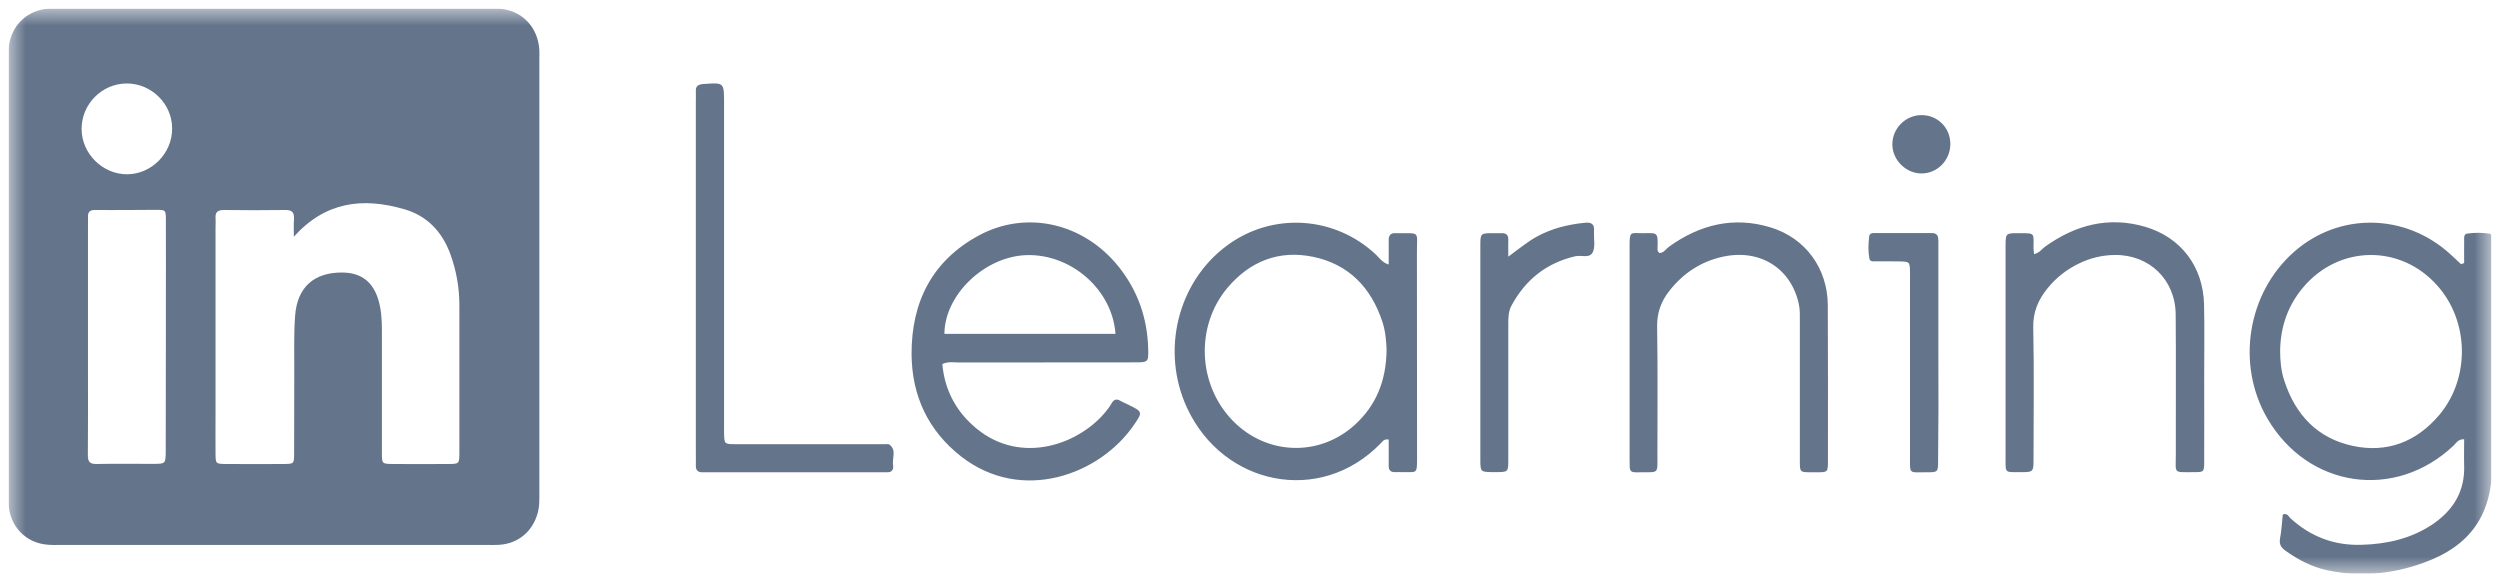 <svg width="146" height="34" viewBox="0 0 146 34" fill="none" xmlns="http://www.w3.org/2000/svg">
<g clip-path="url(#clip0_1_12)">
<mask id="mask0_1_12" style="mask-type:luminance" maskUnits="userSpaceOnUse" x="0" y="0" width="146" height="34">
<path d="M145.5 0.5H0.5V33.5H145.5V0.5Z" fill="white"/>
</mask>
<g mask="url(#mask0_1_12)">
<path d="M0.5 16.163C0.5 11.894 0.5 7.625 0.5 3.357C0.5 3.061 0.492 2.749 0.557 2.462C0.8 1.354 1.661 0.607 2.782 0.508C2.969 0.492 3.164 0.5 3.351 0.5C11.767 0.5 20.191 0.5 28.606 0.5C28.769 0.5 28.931 0.492 29.094 0.5C30.45 0.574 31.409 1.543 31.498 2.914C31.506 3.102 31.498 3.299 31.498 3.488C31.498 11.943 31.498 20.39 31.498 28.846C31.498 29.198 31.506 29.552 31.417 29.904C31.133 31.013 30.288 31.743 29.159 31.817C28.939 31.834 28.728 31.825 28.509 31.825C20.142 31.825 11.783 31.825 3.416 31.825C3.229 31.825 3.034 31.834 2.847 31.817C1.499 31.735 0.549 30.734 0.492 29.363C0.484 29.141 0.492 28.928 0.492 28.706C0.5 24.536 0.5 20.349 0.5 16.163ZM17.161 13.823C17.161 13.478 17.144 13.134 17.169 12.789C17.193 12.395 17.039 12.255 16.657 12.264C15.463 12.28 14.277 12.28 13.083 12.264C12.75 12.264 12.563 12.362 12.587 12.731C12.603 12.92 12.587 13.117 12.587 13.306C12.587 16.943 12.587 20.579 12.587 24.216C12.587 24.979 12.579 25.751 12.587 26.514C12.595 27.081 12.603 27.089 13.188 27.097C14.326 27.105 15.463 27.105 16.6 27.097C17.161 27.089 17.177 27.081 17.177 26.49C17.185 24.905 17.177 23.321 17.185 21.728C17.193 20.637 17.152 19.537 17.234 18.445C17.355 16.762 18.355 15.892 20.02 15.916C21.076 15.933 21.75 16.434 22.075 17.443C22.27 18.051 22.303 18.675 22.303 19.307C22.303 21.687 22.303 24.068 22.303 26.448C22.303 27.081 22.311 27.089 22.92 27.097C24 27.105 25.089 27.105 26.169 27.097C26.819 27.097 26.827 27.089 26.827 26.416C26.827 23.543 26.827 20.669 26.827 17.805C26.827 16.787 26.648 15.793 26.299 14.833C25.82 13.528 24.934 12.592 23.594 12.214C21.206 11.525 19.021 11.755 17.161 13.823ZM9.687 19.651C9.687 19.134 9.687 18.617 9.687 18.092C9.687 16.343 9.695 14.595 9.687 12.846C9.687 12.255 9.671 12.255 9.102 12.255C8.558 12.255 8.022 12.264 7.478 12.264C6.828 12.264 6.178 12.272 5.528 12.264C5.26 12.264 5.13 12.378 5.138 12.649C5.146 12.838 5.138 13.035 5.138 13.224C5.138 16.122 5.138 19.011 5.138 21.909C5.138 23.469 5.146 25.02 5.13 26.58C5.13 26.974 5.252 27.105 5.642 27.097C6.747 27.072 7.859 27.097 8.964 27.089C9.663 27.089 9.671 27.081 9.679 26.366C9.687 24.125 9.687 21.893 9.687 19.651ZM7.396 4.875C5.942 4.884 4.756 6.09 4.765 7.543C4.773 8.972 5.999 10.187 7.429 10.178C8.859 10.17 10.061 8.947 10.053 7.502C10.053 6.066 8.842 4.867 7.396 4.875ZM143.907 15.358C143.907 14.923 143.899 14.488 143.907 14.053C143.907 13.897 143.875 13.675 144.078 13.643C144.508 13.577 144.939 13.585 145.369 13.643C145.491 13.659 145.54 13.766 145.54 13.881C145.548 14.102 145.548 14.316 145.548 14.537C145.548 18.724 145.548 22.91 145.548 27.097C145.548 30.052 144.289 31.875 141.535 32.868C139.716 33.525 137.847 33.705 135.946 33.311C135.037 33.122 134.216 32.696 133.461 32.154C133.225 31.981 133.095 31.793 133.152 31.464C133.241 30.988 133.266 30.504 133.315 30.044C133.591 29.954 133.648 30.159 133.753 30.258C134.931 31.341 136.32 31.866 137.904 31.817C139.383 31.776 140.804 31.464 142.063 30.619C143.274 29.798 143.956 28.69 143.907 27.179C143.891 26.67 143.907 26.161 143.907 25.652C143.542 25.644 143.444 25.874 143.298 26.014C139.878 29.256 134.777 28.509 132.405 24.421C130.577 21.269 131.251 17.099 133.981 14.701C136.613 12.387 140.463 12.444 143.095 14.841C143.306 15.038 143.517 15.235 143.729 15.432C143.794 15.408 143.85 15.383 143.907 15.358ZM133.16 20.456C133.16 21.064 133.209 21.654 133.404 22.237C134.054 24.232 135.345 25.595 137.392 26.038C139.407 26.473 141.129 25.808 142.469 24.216C144.257 22.073 144.2 18.773 142.348 16.688C140.203 14.258 136.604 14.299 134.509 16.778C133.615 17.837 133.185 19.069 133.16 20.456ZM81.099 15.449C81.099 14.923 81.107 14.488 81.099 14.053C81.09 13.741 81.212 13.593 81.521 13.618C81.545 13.618 81.578 13.618 81.602 13.618C82.959 13.634 82.748 13.47 82.748 14.71C82.756 18.699 82.748 22.697 82.756 26.687C82.756 27.729 82.764 27.557 81.886 27.573C81.748 27.573 81.618 27.565 81.48 27.573C81.204 27.581 81.09 27.458 81.099 27.179C81.107 26.67 81.099 26.161 81.099 25.669C80.814 25.619 80.733 25.792 80.627 25.898C77.102 29.527 71.44 28.361 69.328 23.83C67.784 20.514 68.759 16.491 71.643 14.349C74.299 12.37 77.963 12.6 80.376 14.89C80.562 15.071 80.709 15.317 81.099 15.449ZM80.977 20.44C80.96 20.005 80.928 19.405 80.741 18.822C80.083 16.795 78.759 15.424 76.679 14.997C74.697 14.587 72.992 15.252 71.675 16.819C69.791 19.069 69.953 22.492 72.009 24.585C73.974 26.588 77.045 26.695 79.116 24.815C80.343 23.698 80.952 22.278 80.977 20.44ZM55.031 21.261C55.169 22.796 55.852 24.06 57.029 25.028C59.661 27.195 63.089 25.931 64.633 23.969C64.73 23.838 64.836 23.707 64.909 23.567C65.039 23.337 65.193 23.264 65.437 23.411C65.575 23.493 65.729 23.551 65.876 23.625C66.737 24.052 66.745 24.052 66.217 24.823C64.227 27.729 59.669 29.412 56.136 26.662C54.219 25.168 53.252 23.132 53.236 20.694C53.22 17.632 54.446 15.219 57.167 13.749C59.954 12.247 63.3 13.027 65.339 15.588C66.444 16.975 67.005 18.576 67.053 20.349C67.078 21.154 67.053 21.162 66.274 21.162C62.837 21.162 59.401 21.162 55.965 21.17C55.673 21.162 55.372 21.105 55.031 21.261ZM65.144 19.496C64.958 16.901 62.545 14.816 59.938 14.899C57.509 14.981 55.169 17.205 55.153 19.496C58.467 19.496 61.781 19.496 65.144 19.496ZM96.801 14.472C96.841 13.478 96.752 13.626 95.891 13.618C95.192 13.61 95.168 13.503 95.168 14.406C95.168 18.535 95.168 22.672 95.168 26.802C95.168 26.966 95.176 27.13 95.176 27.294C95.184 27.499 95.298 27.581 95.485 27.581C95.59 27.581 95.704 27.59 95.81 27.581C96.882 27.573 96.793 27.68 96.793 26.637C96.793 24.117 96.817 21.605 96.776 19.085C96.76 18.264 97.012 17.591 97.499 16.975C98.303 15.957 99.327 15.276 100.594 14.997C102.755 14.513 104.583 15.646 105.046 17.731C105.127 18.084 105.111 18.437 105.111 18.79C105.111 21.441 105.111 24.101 105.111 26.752C105.111 27.655 105.07 27.573 105.964 27.581C106.792 27.581 106.752 27.622 106.752 26.769C106.752 23.789 106.76 20.801 106.743 17.821C106.735 15.678 105.436 13.897 103.405 13.281C101.252 12.625 99.286 13.109 97.483 14.398C97.296 14.529 97.166 14.775 96.914 14.775C96.784 14.685 96.793 14.57 96.801 14.472ZM118.758 14.546C118.75 13.577 118.912 13.618 117.848 13.618C117.133 13.618 117.125 13.626 117.125 14.406C117.125 18.511 117.125 22.615 117.125 26.711C117.125 27.663 117.06 27.573 118.019 27.573C118.75 27.573 118.758 27.565 118.758 26.793C118.758 24.248 118.798 21.704 118.741 19.159C118.717 18.231 119.026 17.517 119.57 16.844C120.074 16.22 120.691 15.736 121.406 15.391C122.072 15.063 122.771 14.899 123.518 14.89C125.524 14.874 127.043 16.335 127.06 18.363C127.084 21.072 127.06 23.781 127.068 26.49C127.076 27.696 126.865 27.573 128.148 27.573C128.709 27.573 128.725 27.557 128.725 26.966C128.733 25.299 128.725 23.633 128.725 21.958C128.725 20.563 128.749 19.167 128.717 17.772C128.66 15.563 127.368 13.856 125.264 13.24C123.136 12.625 121.203 13.134 119.432 14.406C119.237 14.546 119.107 14.767 118.79 14.841C118.774 14.71 118.766 14.628 118.758 14.546ZM40.637 26.588C40.637 26.777 40.645 26.974 40.637 27.163C40.62 27.491 40.783 27.598 41.084 27.581C41.222 27.573 41.352 27.581 41.49 27.581C44.763 27.581 48.037 27.581 51.319 27.581C51.481 27.581 51.644 27.573 51.806 27.581C52.099 27.59 52.196 27.409 52.155 27.163C52.09 26.761 52.375 26.293 51.944 25.964C51.887 25.923 51.79 25.94 51.709 25.94C51.522 25.94 51.327 25.94 51.14 25.94C48.403 25.94 45.673 25.94 42.936 25.94C42.302 25.94 42.302 25.923 42.286 25.308C42.278 25.119 42.286 24.922 42.286 24.733C42.286 18.494 42.286 12.255 42.286 6.025C42.286 4.802 42.286 4.818 41.067 4.908C40.767 4.933 40.62 5.031 40.637 5.343C40.645 5.532 40.637 5.729 40.637 5.918C40.637 9.341 40.637 12.756 40.637 16.179C40.637 19.635 40.637 23.108 40.637 26.588ZM88.084 14.012C88.093 13.741 87.979 13.61 87.703 13.618C87.54 13.626 87.378 13.618 87.215 13.618C86.46 13.618 86.452 13.618 86.452 14.365C86.452 17.041 86.452 19.725 86.452 22.401C86.452 23.879 86.452 25.357 86.452 26.826C86.452 27.565 86.46 27.565 87.215 27.573C87.272 27.573 87.321 27.573 87.378 27.573C88.076 27.565 88.084 27.565 88.084 26.851C88.084 24.199 88.084 21.548 88.084 18.896C88.084 18.543 88.093 18.19 88.263 17.862C89.084 16.335 90.31 15.358 92 14.964C92.349 14.882 92.853 15.12 93.031 14.701C93.17 14.373 93.072 13.946 93.088 13.569C93.088 13.544 93.088 13.511 93.088 13.487C93.137 13.06 92.901 12.97 92.544 13.011C91.569 13.109 90.627 13.339 89.758 13.815C89.214 14.111 88.734 14.513 88.084 14.989C88.084 14.546 88.076 14.275 88.084 14.012ZM113.201 20.661C113.201 19.184 113.201 17.706 113.201 16.228C113.201 15.514 113.201 14.808 113.201 14.094C113.201 13.815 113.161 13.61 112.812 13.61C111.699 13.618 110.594 13.61 109.481 13.61C109.343 13.61 109.189 13.618 109.164 13.79C109.107 14.225 109.091 14.661 109.172 15.096C109.213 15.309 109.424 15.26 109.578 15.26C110.042 15.268 110.496 15.252 110.959 15.268C111.528 15.284 111.528 15.293 111.544 15.884C111.552 16.048 111.544 16.212 111.544 16.376C111.544 19.799 111.544 23.214 111.544 26.637C111.544 27.737 111.463 27.573 112.511 27.581C113.177 27.581 113.185 27.573 113.185 26.908C113.21 24.823 113.21 22.738 113.201 20.661ZM110.513 8.455C110.529 9.382 111.349 10.162 112.275 10.129C113.177 10.096 113.892 9.341 113.9 8.422C113.908 7.461 113.153 6.714 112.202 6.722C111.26 6.731 110.496 7.527 110.513 8.455Z" fill="#64748B"/>
</g>
</g>
<defs>
<clipPath id="clip0_1_12">
<rect width="145" height="33" fill="white" transform="translate(0.5 0.5)"/>
</clipPath>
</defs>
</svg>

